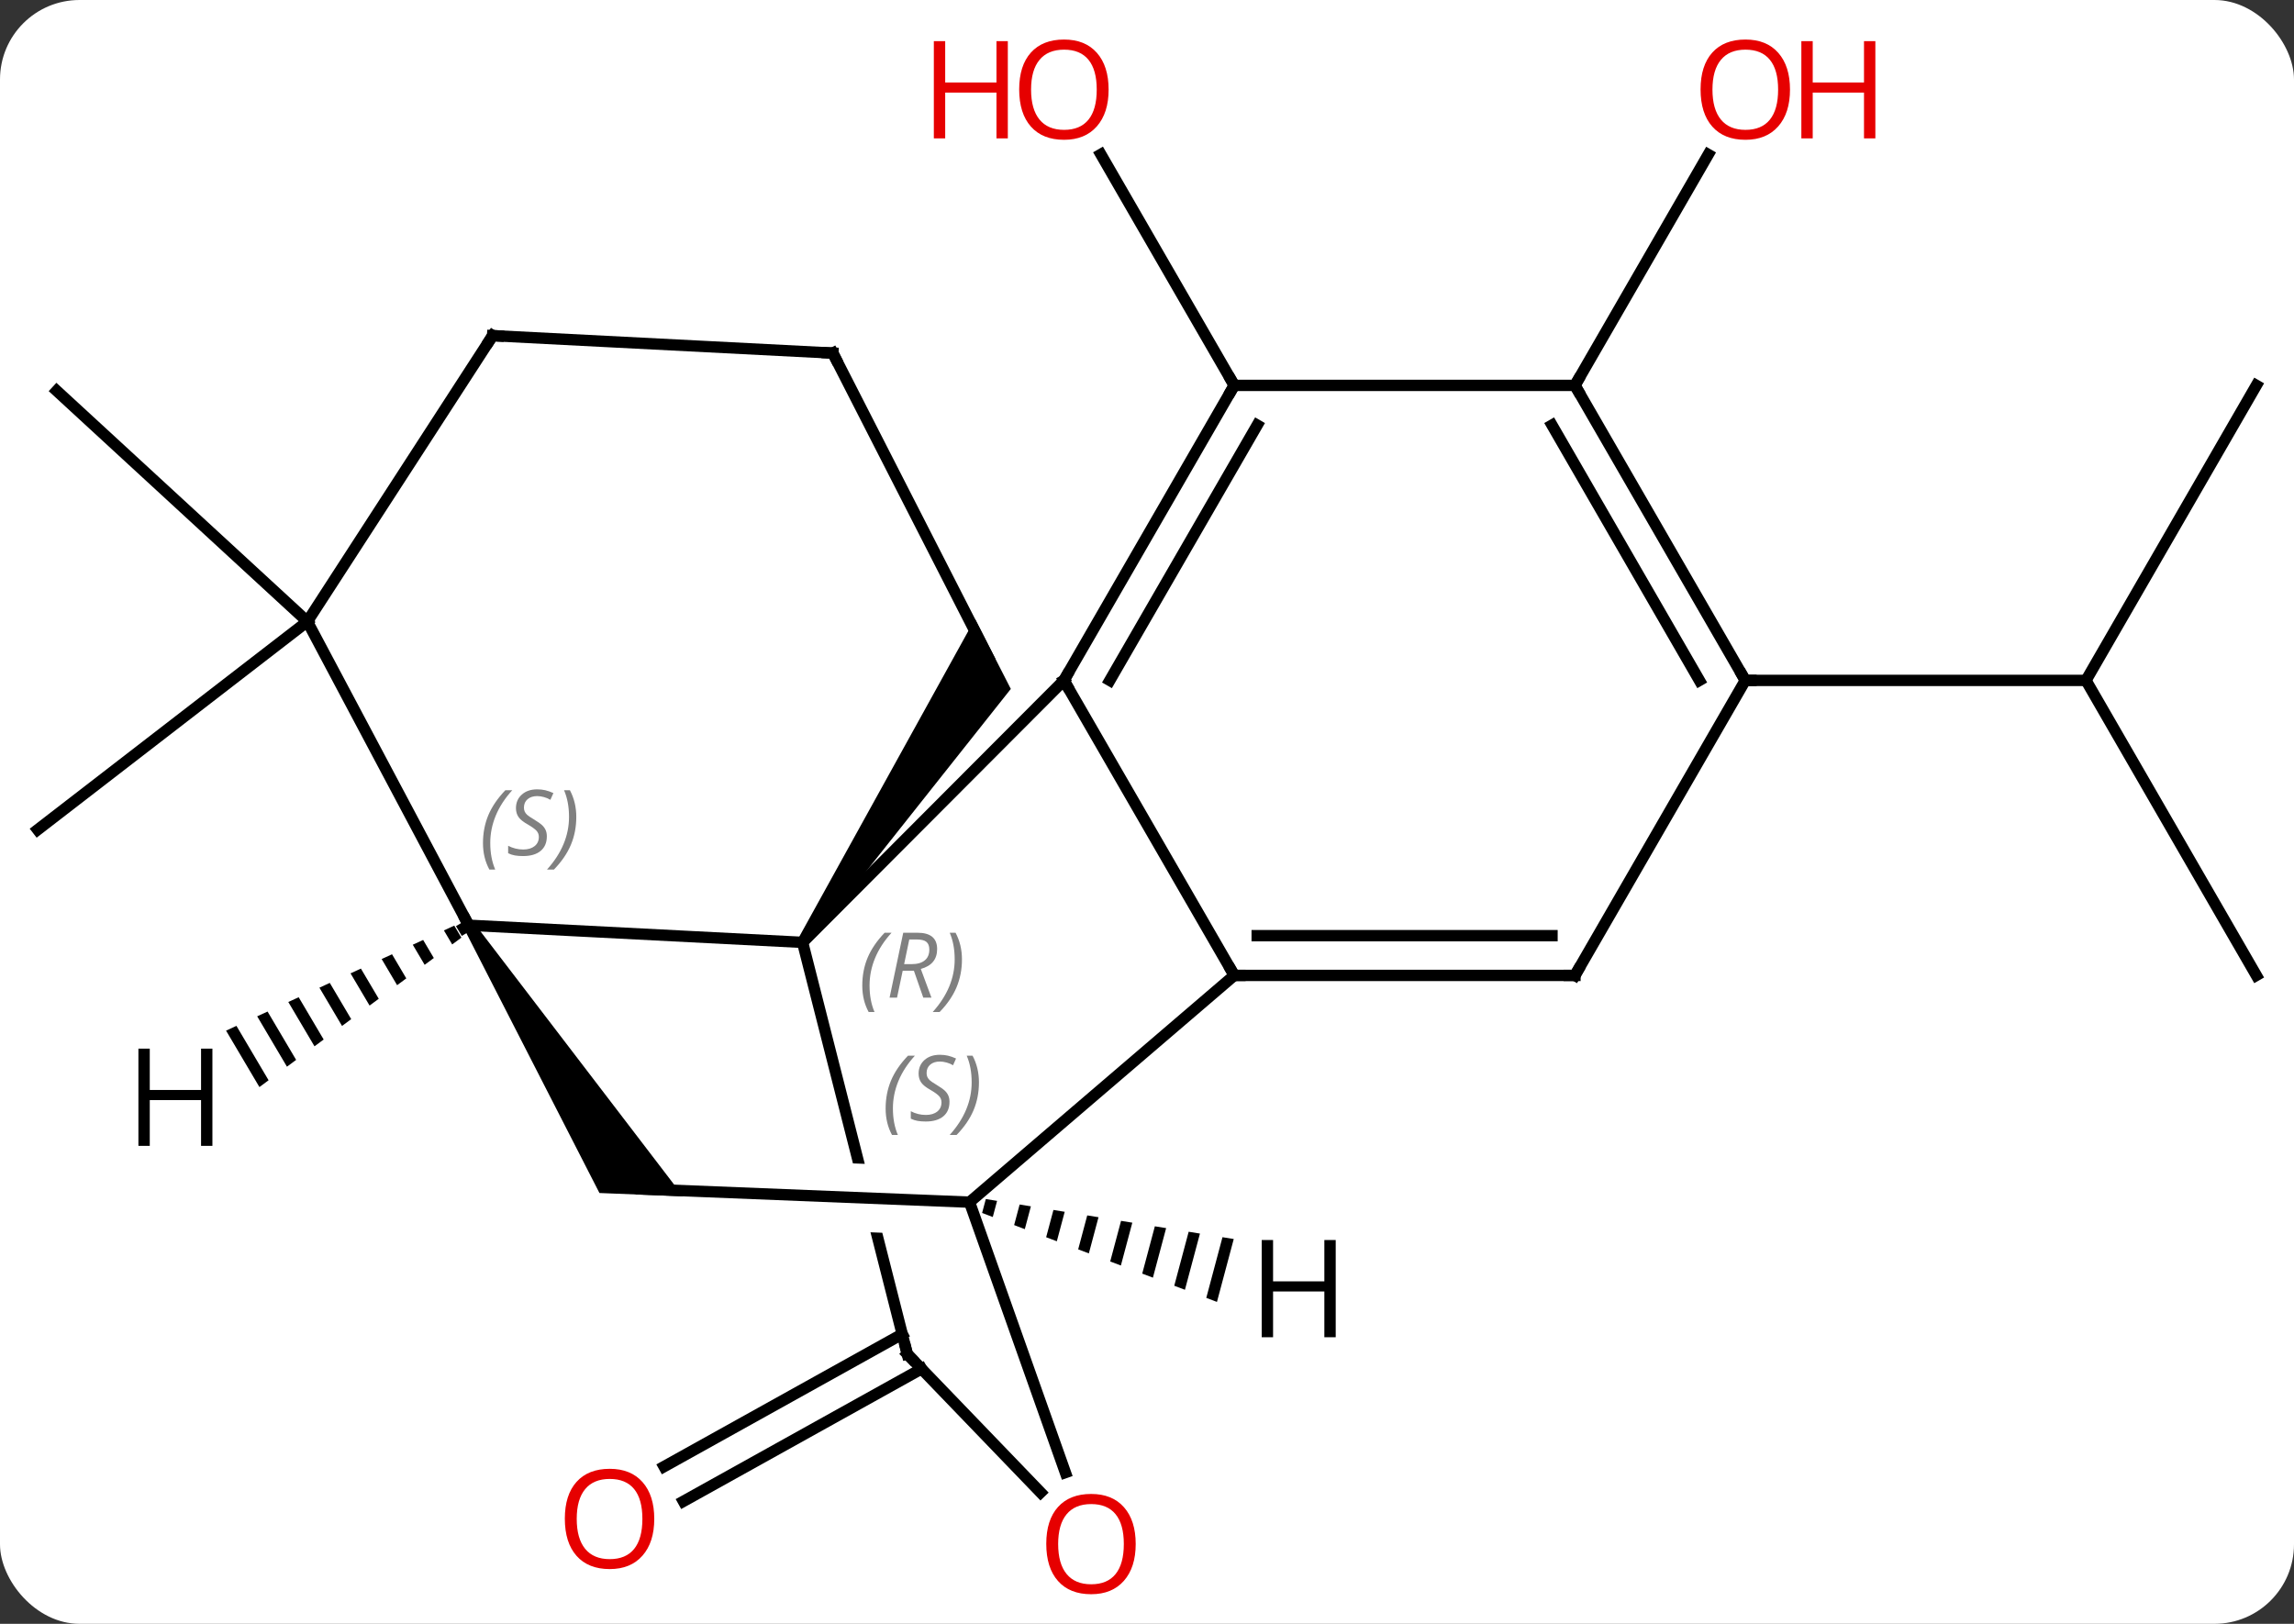 <svg width="202" viewBox="0 0 202 143" style="fill-opacity:1; color-rendering:auto; color-interpolation:auto; text-rendering:auto; stroke:black; stroke-linecap:square; stroke-miterlimit:10; shape-rendering:auto; stroke-opacity:1; fill:black; stroke-dasharray:none; font-weight:normal; stroke-width:1; font-family:'Open Sans'; font-style:normal; stroke-linejoin:miter; font-size:12; stroke-dashoffset:0; image-rendering:auto;" height="143" class="cas-substance-image" xmlns:xlink="http://www.w3.org/1999/xlink" xmlns="http://www.w3.org/2000/svg"><rect x="0" y="0" width="202" height="143" fill="#333333" stroke="none"/><svg class="cas-substance-single-component"><rect y="0" x="0" width="202" stroke="none" ry="7" rx="7" height="143" fill="white" class="cas-substance-group"/><svg y="0" x="0" width="202" viewBox="0 0 202 143" style="fill:black;" height="143" class="cas-substance-single-component-image"><svg><g><clipPath id="clipPath_bbf8b9331f184a3298dfe908f7e775f41" clipPathUnits="userSpaceOnUse"><path d="M-11.868 2.425 L-50.634 12.284 L-46.221 29.638 L-46.221 29.638 L-11.76 31.02 L-12 37.015 L-44.678 35.705 L-44.678 35.705 L-39.567 55.804 L-0.801 45.946 L-11.868 2.425 Z"/></clipPath><g transform="translate(101,72)" style="text-rendering:geometricPrecision; color-rendering:optimizeQuality; color-interpolation:linearRGB; stroke-linecap:butt; image-rendering:optimizeQuality;"><line y2="48.545" y1="60.212" x2="-19.852" x1="-40.823" style="fill:none;"/><line y2="45.487" y1="57.154" x2="-21.554" x1="-42.525" style="fill:none;"/><line y2="-38.061" y1="-58.405" x2="7.683" x1="-4.063" style="fill:none;"/><line y2="-17.265" y1="1.068" x2="-73.935" x1="-97.683" style="fill:none;"/><line y2="-17.265" y1="-37.584" x2="-73.935" x1="-96.006" style="fill:none;"/><line y2="-38.061" y1="-58.393" x2="37.683" x1="49.422" style="fill:none;"/><line y2="13.899" y1="-12.081" x2="97.683" x1="82.683" style="fill:none;"/><line y2="-38.061" y1="-12.081" x2="97.683" x1="82.683" style="fill:none;"/><line y2="-12.081" y1="-12.081" x2="52.683" x1="82.683" style="fill:none;"/><line y2="-12.081" y1="10.989" x2="-7.317" x1="-30.327" style="fill:none;"/><line y2="9.48" y1="10.989" x2="-59.733" x1="-30.327" style="fill:none;"/><line y2="47.241" y1="10.989" x2="-21.108" x1="-30.327" style="fill:none; clip-path:url(#clipPath_bbf8b9331f184a3298dfe908f7e775f41);"/><path style="stroke:none;" d="M-29.907 11.261 L-30.747 10.717 L-15.144 -17.499 L-11.992 -11.33 Z"/><line y2="13.899" y1="-12.081" x2="7.683" x1="-7.317" style="fill:none;"/><line y2="-38.061" y1="-12.081" x2="7.683" x1="-7.317" style="fill:none;"/><line y2="-34.561" y1="-12.081" x2="9.704" x1="-3.276" style="fill:none;"/><path style="stroke:none;" d="M-60.151 9.754 L-59.315 9.206 L-40.847 33.356 L-48.215 33.061 Z"/><line y2="-17.265" y1="9.48" x2="-73.935" x1="-59.733" style="fill:none;"/><line y2="59.432" y1="47.241" x2="-9.369" x1="-21.108" style="fill:none;"/><line y2="-40.905" y1="-14.187" x2="-27.663" x1="-14.013" style="fill:none;"/><line y2="33.867" y1="13.899" x2="-15.627" x1="7.683" style="fill:none;"/><line y2="13.899" y1="13.899" x2="37.683" x1="7.683" style="fill:none;"/><line y2="10.399" y1="10.399" x2="35.662" x1="9.704" style="fill:none;"/><line y2="-38.061" y1="-38.061" x2="37.683" x1="7.683" style="fill:none;"/><line y2="33.867" y1="32.709" x2="-15.627" x1="-44.511" style="fill:none;"/><line y2="-42.441" y1="-17.265" x2="-57.621" x1="-73.935" style="fill:none;"/><line y2="33.867" y1="57.679" x2="-15.627" x1="-7.187" style="fill:none;"/><line y2="-42.441" y1="-40.905" x2="-57.621" x1="-27.663" style="fill:none;"/><line y2="-12.081" y1="13.899" x2="52.683" x1="37.683" style="fill:none;"/><line y2="-12.081" y1="-38.061" x2="52.683" x1="37.683" style="fill:none;"/><line y2="-12.081" y1="-34.561" x2="48.642" x1="35.662" style="fill:none;"/><path style="stroke:none;" d="M-60.999 9.515 L-61.912 9.935 L-61.912 9.935 L-61.182 11.171 L-60.374 10.573 L-60.999 9.515 ZM-63.739 10.776 L-64.653 11.196 L-63.607 12.965 L-62.799 12.367 L-63.739 10.776 ZM-66.479 12.037 L-67.393 12.457 L-66.032 14.759 L-65.224 14.161 L-66.479 12.037 ZM-69.22 13.298 L-70.133 13.718 L-70.133 13.718 L-68.457 16.554 L-67.649 15.956 L-69.22 13.298 ZM-71.96 14.559 L-72.873 14.979 L-70.882 18.348 L-70.882 18.348 L-70.074 17.75 L-71.96 14.559 ZM-74.7 15.82 L-75.613 16.24 L-75.613 16.24 L-73.307 20.142 L-72.499 19.544 L-74.7 15.82 ZM-77.44 17.081 L-78.354 17.501 L-78.354 17.501 L-75.732 21.937 L-75.732 21.937 L-74.924 21.338 L-74.924 21.338 L-77.44 17.081 ZM-80.18 18.341 L-81.094 18.762 L-78.157 23.731 L-77.349 23.133 L-80.18 18.341 Z"/><path style="stroke:none;" d="M-14.193 33.594 L-14.52 34.818 L-14.52 34.818 L-13.58 35.174 L-13.201 33.754 L-13.201 33.754 L-14.193 33.594 ZM-11.216 34.074 L-11.7 35.886 L-11.7 35.886 L-10.76 36.243 L-10.76 36.243 L-10.224 34.234 L-10.224 34.234 L-11.216 34.074 ZM-8.239 34.554 L-8.88 36.955 L-8.88 36.955 L-7.94 37.311 L-7.94 37.311 L-7.247 34.714 L-7.247 34.714 L-8.239 34.554 ZM-5.262 35.033 L-6.06 38.023 L-6.06 38.023 L-5.12 38.379 L-5.12 38.379 L-4.27 35.193 L-4.27 35.193 L-5.262 35.033 ZM-2.285 35.513 L-3.24 39.091 L-3.24 39.091 L-2.3 39.447 L-2.3 39.447 L-1.293 35.673 L-1.293 35.673 L-2.285 35.513 ZM0.692 35.993 L-0.42 40.159 L-0.42 40.159 L0.52 40.516 L0.52 40.516 L1.685 36.153 L1.685 36.153 L0.692 35.993 ZM3.669 36.473 L2.4 41.228 L2.4 41.228 L3.34 41.584 L3.34 41.584 L4.662 36.633 L4.662 36.633 L3.669 36.473 ZM6.646 36.953 L5.22 42.296 L5.22 42.296 L6.16 42.652 L6.16 42.652 L7.639 37.112 L7.639 37.112 L6.646 36.953 Z"/></g><g transform="translate(101,72)" style="fill:rgb(230,0,0); text-rendering:geometricPrecision; color-rendering:optimizeQuality; image-rendering:optimizeQuality; font-family:'Open Sans'; stroke:rgb(230,0,0); color-interpolation:linearRGB;"><path style="stroke:none;" d="M-43.388 61.757 Q-43.388 63.819 -44.427 64.999 Q-45.466 66.179 -47.309 66.179 Q-49.2 66.179 -50.231 65.014 Q-51.263 63.85 -51.263 61.741 Q-51.263 59.647 -50.231 58.499 Q-49.2 57.35 -47.309 57.35 Q-45.45 57.35 -44.419 58.522 Q-43.388 59.694 -43.388 61.757 ZM-50.216 61.757 Q-50.216 63.491 -49.473 64.397 Q-48.731 65.304 -47.309 65.304 Q-45.888 65.304 -45.161 64.405 Q-44.434 63.507 -44.434 61.757 Q-44.434 60.022 -45.161 59.132 Q-45.888 58.241 -47.309 58.241 Q-48.731 58.241 -49.473 59.139 Q-50.216 60.038 -50.216 61.757 Z"/><path style="stroke:none;" d="M-3.38 -64.111 Q-3.38 -62.049 -4.419 -60.869 Q-5.458 -59.689 -7.301 -59.689 Q-9.192 -59.689 -10.223 -60.853 Q-11.255 -62.018 -11.255 -64.127 Q-11.255 -66.221 -10.223 -67.369 Q-9.192 -68.518 -7.301 -68.518 Q-5.442 -68.518 -4.411 -67.346 Q-3.38 -66.174 -3.38 -64.111 ZM-10.208 -64.111 Q-10.208 -62.377 -9.465 -61.471 Q-8.723 -60.564 -7.301 -60.564 Q-5.88 -60.564 -5.153 -61.463 Q-4.426 -62.361 -4.426 -64.111 Q-4.426 -65.846 -5.153 -66.736 Q-5.88 -67.627 -7.301 -67.627 Q-8.723 -67.627 -9.465 -66.728 Q-10.208 -65.83 -10.208 -64.111 Z"/><path style="stroke:none;" d="M-12.255 -59.814 L-13.255 -59.814 L-13.255 -63.846 L-17.77 -63.846 L-17.77 -59.814 L-18.77 -59.814 L-18.77 -68.377 L-17.77 -68.377 L-17.77 -64.736 L-13.255 -64.736 L-13.255 -68.377 L-12.255 -68.377 L-12.255 -59.814 Z"/><path style="stroke:none;" d="M56.62 -64.111 Q56.62 -62.049 55.581 -60.869 Q54.542 -59.689 52.699 -59.689 Q50.808 -59.689 49.777 -60.853 Q48.745 -62.018 48.745 -64.127 Q48.745 -66.221 49.777 -67.369 Q50.808 -68.518 52.699 -68.518 Q54.558 -68.518 55.589 -67.346 Q56.62 -66.174 56.62 -64.111 ZM49.792 -64.111 Q49.792 -62.377 50.535 -61.471 Q51.277 -60.564 52.699 -60.564 Q54.12 -60.564 54.847 -61.463 Q55.574 -62.361 55.574 -64.111 Q55.574 -65.846 54.847 -66.736 Q54.12 -67.627 52.699 -67.627 Q51.277 -67.627 50.535 -66.728 Q49.792 -65.83 49.792 -64.111 Z"/><path style="stroke:none;" d="M64.136 -59.814 L63.136 -59.814 L63.136 -63.846 L58.62 -63.846 L58.62 -59.814 L57.62 -59.814 L57.62 -68.377 L58.62 -68.377 L58.62 -64.736 L63.136 -64.736 L63.136 -68.377 L64.136 -68.377 L64.136 -59.814 Z"/></g><g transform="translate(101,72)" style="font-size:8.4px; fill:gray; text-rendering:geometricPrecision; image-rendering:optimizeQuality; color-rendering:optimizeQuality; font-family:'Open Sans'; font-style:italic; stroke:gray; color-interpolation:linearRGB;"><path style="stroke:none;" d="M-25.071 14.797 Q-25.071 13.469 -24.603 12.344 Q-24.134 11.219 -23.103 10.14 L-22.493 10.14 Q-23.462 11.203 -23.946 12.375 Q-24.431 13.547 -24.431 14.781 Q-24.431 16.109 -23.993 17.125 L-24.509 17.125 Q-25.071 16.093 -25.071 14.797 ZM-21.511 13.484 L-22.011 15.859 L-22.668 15.859 L-21.465 10.14 L-20.215 10.14 Q-18.48 10.14 -18.48 11.578 Q-18.48 12.937 -19.918 13.328 L-18.98 15.859 L-19.699 15.859 L-20.527 13.484 L-21.511 13.484 ZM-20.933 10.734 Q-21.324 12.656 -21.386 12.906 L-20.73 12.906 Q-19.98 12.906 -19.574 12.578 Q-19.168 12.25 -19.168 11.625 Q-19.168 11.156 -19.425 10.945 Q-19.683 10.734 -20.277 10.734 L-20.933 10.734 ZM-16.294 12.484 Q-16.294 13.812 -16.771 14.945 Q-17.247 16.078 -18.263 17.125 L-18.872 17.125 Q-16.935 14.969 -16.935 12.484 Q-16.935 11.156 -17.372 10.14 L-16.857 10.14 Q-16.294 11.203 -16.294 12.484 Z"/></g><g transform="translate(101,72)" style="stroke-linecap:butt; font-size:8.4px; text-rendering:geometricPrecision; image-rendering:optimizeQuality; color-rendering:optimizeQuality; font-family:'Open Sans'; font-style:italic; color-interpolation:linearRGB; stroke-miterlimit:5;"><path style="fill:none;" d="M-7.067 -12.514 L-7.317 -12.081 L-7.067 -11.648"/><path style="fill:none;" d="M-60.163 9.735 L-59.733 9.48 L-59.968 9.038"/><path style="fill:gray; stroke:none;" d="M-58.471 2.248 Q-58.471 0.92 -58.002 -0.205 Q-57.533 -1.33 -56.502 -2.409 L-55.893 -2.409 Q-56.861 -1.346 -57.346 -0.174 Q-57.83 0.998 -57.83 2.232 Q-57.83 3.56 -57.393 4.576 L-57.908 4.576 Q-58.471 3.545 -58.471 2.248 ZM-52.848 1.654 Q-52.848 2.482 -53.395 2.935 Q-53.942 3.388 -54.942 3.388 Q-55.348 3.388 -55.661 3.334 Q-55.973 3.279 -56.255 3.138 L-56.255 2.482 Q-55.63 2.81 -54.926 2.81 Q-54.301 2.81 -53.926 2.513 Q-53.551 2.216 -53.551 1.701 Q-53.551 1.388 -53.755 1.162 Q-53.958 0.935 -54.52 0.607 Q-55.114 0.279 -55.34 -0.049 Q-55.567 -0.377 -55.567 -0.83 Q-55.567 -1.565 -55.051 -2.026 Q-54.536 -2.487 -53.692 -2.487 Q-53.317 -2.487 -52.981 -2.409 Q-52.645 -2.33 -52.27 -2.159 L-52.536 -1.565 Q-52.786 -1.721 -53.106 -1.807 Q-53.426 -1.893 -53.692 -1.893 Q-54.223 -1.893 -54.544 -1.619 Q-54.864 -1.346 -54.864 -0.877 Q-54.864 -0.674 -54.794 -0.526 Q-54.723 -0.377 -54.583 -0.244 Q-54.442 -0.112 -54.02 0.138 Q-53.458 0.482 -53.255 0.677 Q-53.051 0.873 -52.95 1.107 Q-52.848 1.341 -52.848 1.654 ZM-50.254 -0.065 Q-50.254 1.263 -50.73 2.396 Q-51.207 3.529 -52.222 4.576 L-52.832 4.576 Q-50.894 2.42 -50.894 -0.065 Q-50.894 -1.393 -51.332 -2.409 L-50.816 -2.409 Q-50.254 -1.346 -50.254 -0.065 Z"/><path style="fill:none;" d="M-21.231 46.756 L-21.108 47.241 L-20.761 47.601"/><path style="fill:none;" d="M8.183 13.899 L7.683 13.899 L7.433 13.466"/><path style="fill:none;" d="M7.433 -37.628 L7.683 -38.061 L7.433 -38.494"/></g><g transform="translate(101,72)" style="stroke-linecap:butt; fill:rgb(230,0,0); text-rendering:geometricPrecision; color-rendering:optimizeQuality; image-rendering:optimizeQuality; font-family:'Open Sans'; stroke:rgb(230,0,0); color-interpolation:linearRGB; stroke-miterlimit:5;"><path style="stroke:none;" d="M-0.995 63.971 Q-0.995 66.033 -2.034 67.213 Q-3.073 68.393 -4.916 68.393 Q-6.807 68.393 -7.838 67.228 Q-8.87 66.064 -8.87 63.955 Q-8.87 61.861 -7.838 60.713 Q-6.807 59.564 -4.916 59.564 Q-3.057 59.564 -2.026 60.736 Q-0.995 61.908 -0.995 63.971 ZM-7.823 63.971 Q-7.823 65.705 -7.08 66.611 Q-6.338 67.518 -4.916 67.518 Q-3.494 67.518 -2.768 66.619 Q-2.041 65.721 -2.041 63.971 Q-2.041 62.236 -2.768 61.346 Q-3.494 60.455 -4.916 60.455 Q-6.338 60.455 -7.08 61.353 Q-7.823 62.252 -7.823 63.971 Z"/><path style="fill:none; stroke:black;" d="M-27.436 -40.46 L-27.663 -40.905 L-28.162 -40.931"/></g><g transform="translate(101,72)" style="stroke-linecap:butt; font-size:8.4px; fill:gray; text-rendering:geometricPrecision; image-rendering:optimizeQuality; color-rendering:optimizeQuality; font-family:'Open Sans'; font-style:italic; stroke:gray; color-interpolation:linearRGB; stroke-miterlimit:5;"><path style="stroke:none;" d="M-23.015 25.623 Q-23.015 24.295 -22.546 23.17 Q-22.078 22.045 -21.046 20.967 L-20.437 20.967 Q-21.406 22.029 -21.89 23.201 Q-22.374 24.373 -22.374 25.608 Q-22.374 26.936 -21.937 27.951 L-22.453 27.951 Q-23.015 26.92 -23.015 25.623 ZM-17.392 25.029 Q-17.392 25.858 -17.939 26.311 Q-18.486 26.764 -19.486 26.764 Q-19.892 26.764 -20.205 26.709 Q-20.517 26.654 -20.799 26.514 L-20.799 25.858 Q-20.174 26.186 -19.471 26.186 Q-18.846 26.186 -18.471 25.889 Q-18.096 25.592 -18.096 25.076 Q-18.096 24.764 -18.299 24.537 Q-18.502 24.311 -19.064 23.983 Q-19.658 23.654 -19.885 23.326 Q-20.111 22.998 -20.111 22.545 Q-20.111 21.811 -19.596 21.35 Q-19.08 20.889 -18.236 20.889 Q-17.861 20.889 -17.525 20.967 Q-17.189 21.045 -16.814 21.217 L-17.08 21.811 Q-17.33 21.654 -17.65 21.569 Q-17.971 21.483 -18.236 21.483 Q-18.767 21.483 -19.088 21.756 Q-19.408 22.029 -19.408 22.498 Q-19.408 22.701 -19.338 22.85 Q-19.267 22.998 -19.127 23.131 Q-18.986 23.264 -18.564 23.514 Q-18.002 23.858 -17.799 24.053 Q-17.596 24.248 -17.494 24.483 Q-17.392 24.717 -17.392 25.029 ZM-14.798 23.311 Q-14.798 24.639 -15.274 25.772 Q-15.751 26.904 -16.767 27.951 L-17.376 27.951 Q-15.439 25.795 -15.439 23.311 Q-15.439 21.983 -15.876 20.967 L-15.361 20.967 Q-14.798 22.029 -14.798 23.311 Z"/><path style="fill:none; stroke:black;" d="M37.183 13.899 L37.683 13.899 L37.933 13.466"/><path style="fill:none; stroke:black;" d="M37.933 -37.628 L37.683 -38.061 L37.933 -38.494"/><path style="fill:none; stroke:black;" d="M-57.893 -42.021 L-57.621 -42.441 L-57.122 -42.415"/><path style="fill:none; stroke:black;" d="M52.433 -12.514 L52.683 -12.081 L53.183 -12.081"/></g><g transform="translate(101,72)" style="stroke-linecap:butt; text-rendering:geometricPrecision; color-rendering:optimizeQuality; image-rendering:optimizeQuality; font-family:'Open Sans'; color-interpolation:linearRGB; stroke-miterlimit:5;"><path style="stroke:none;" d="M-82.296 28.909 L-83.296 28.909 L-83.296 24.878 L-87.812 24.878 L-87.812 28.909 L-88.812 28.909 L-88.812 20.347 L-87.812 20.347 L-87.812 23.987 L-83.296 23.987 L-83.296 20.347 L-82.296 20.347 L-82.296 28.909 Z"/><path style="stroke:none;" d="M16.617 45.763 L15.617 45.763 L15.617 41.732 L11.101 41.732 L11.101 45.763 L10.101 45.763 L10.101 37.201 L11.101 37.201 L11.101 40.841 L15.617 40.841 L15.617 37.201 L16.617 37.201 L16.617 45.763 Z"/></g></g></svg></svg></svg></svg>